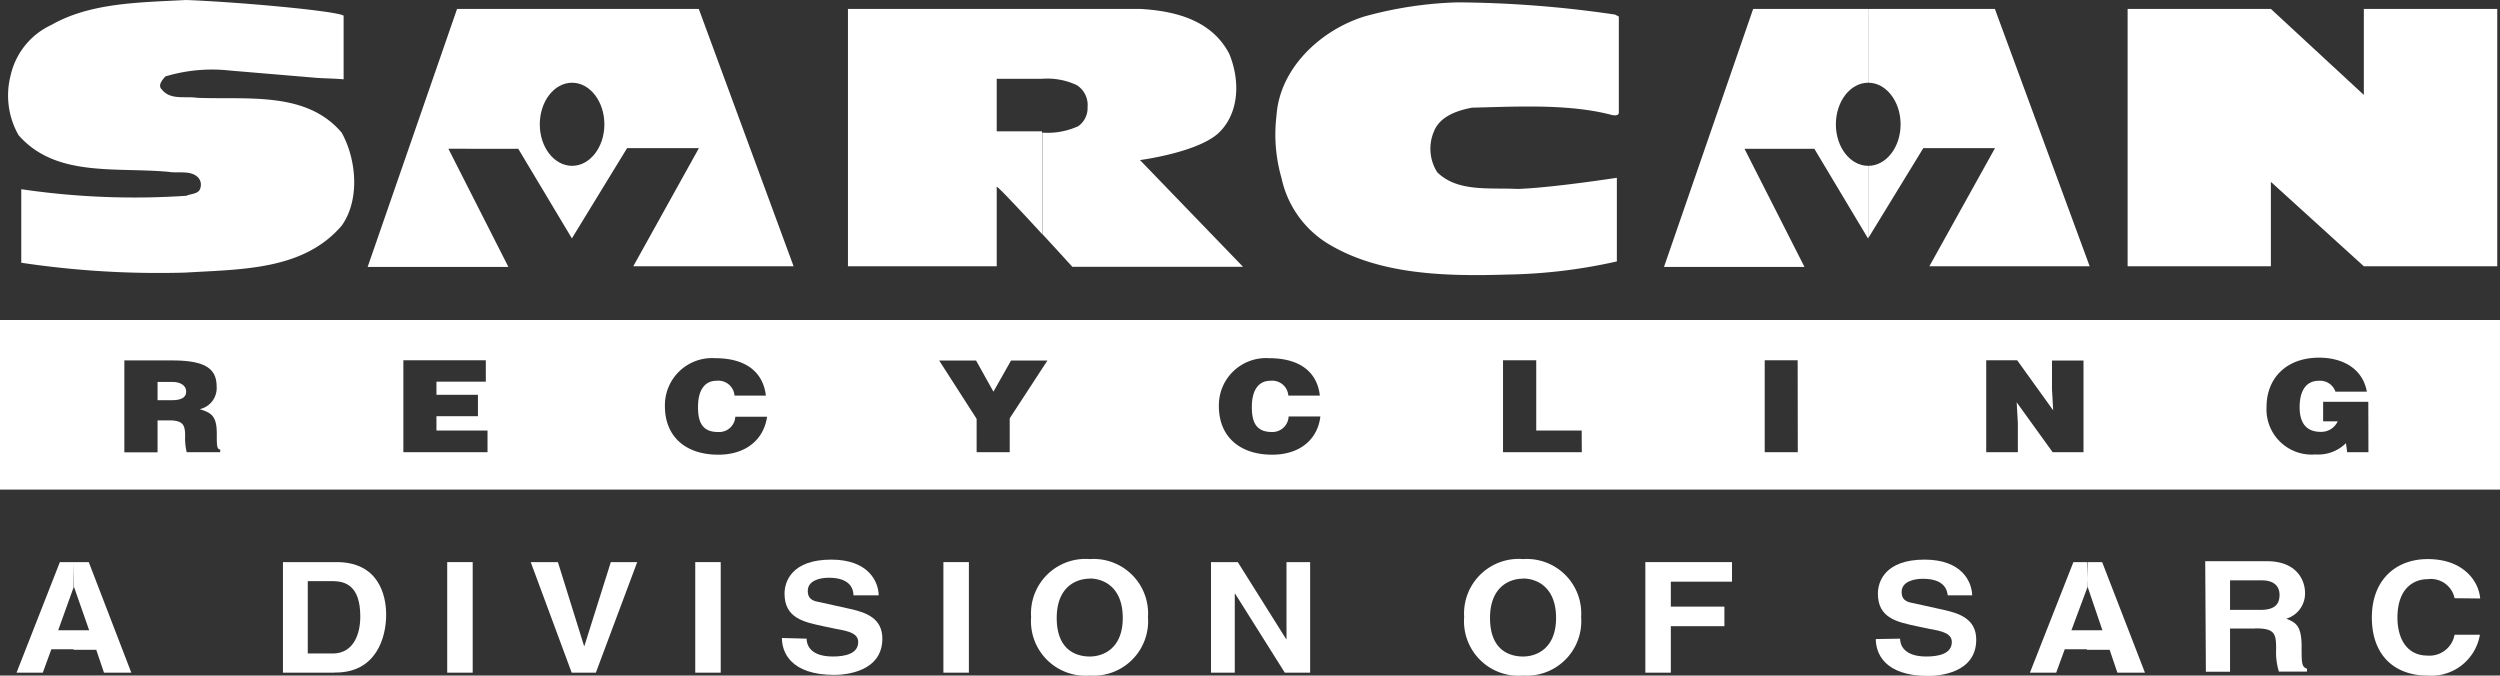 <svg xmlns="http://www.w3.org/2000/svg" viewBox="0 0 190.4 51.45">
  <rect x="0" y="0" width="190.4" height="51.45" fill="#333333" stroke="none"/>
  <defs>
    <style>
      .cls-1, .cls-2 {
        fill: #fff;
      }

      .cls-2 {
        fill-rule: evenodd;
      }
    </style>
  </defs>
  <g id="Layer_2" data-name="Layer 2">
    <g id="Layer_1-2" data-name="Layer 1">
      <g>
        <path class="cls-1" d="M26.17,1.19l0,4.85c-.8-.07-1.73-.07-2.4-.14l-6.29-.53a12.27,12.27,0,0,0-4.88.45c-.27.29-.6.7-.27,1,.64.82,1.76.49,2.69.63,3.84.15,8.31-.52,11,2.65,1.12,2,1.42,5.11,0,7.09-2.91,3.39-7.57,3.31-11.9,3.57a70.41,70.41,0,0,1-12.5-.75V14.41a59.1,59.1,0,0,0,12.58.5c.37-.18,1-.11,1.08-.67a.8.8,0,0,0-.3-.82c-.56-.44-1.42-.22-2.12-.33-4.07-.38-8.62.44-11.45-2.8a6.12,6.12,0,0,1-.6-4.55A5.58,5.58,0,0,1,3.91,1.9C6.9.19,10.66.19,14.17,0,18.12.15,25.55.82,26.17,1.19Z"/>
        <path class="cls-1" d="M123,1.11l.29.15,0,7.31c0,.3-.45.22-.67.15-3.24-.82-7.12-.6-10.51-.52-1.16.22-2.46.67-2.91,1.83a3.35,3.35,0,0,0,.26,3.09c1.56,1.53,4,1.16,6.11,1.27,2.58-.08,7.57-.85,7.57-.85l0,6.37a40.61,40.61,0,0,1-8.36,1c-4.77.15-9.77,0-13.64-2.35a7.77,7.77,0,0,1-3.54-5,12,12,0,0,1-.38-4.78c.26-3.65,3.43-6.52,6.71-7.53A29.57,29.57,0,0,1,111,.18,85.48,85.48,0,0,1,123,1.11Z"/>
        <polygon class="cls-1" points="172.95 0.68 180.03 7.23 180.03 0.68 190.19 0.68 190.19 20.28 180.03 20.28 172.95 13.85 172.95 20.28 162.04 20.28 162.04 0.68 172.95 0.68"/>
        <path class="cls-2" d="M86.84.68c2.65.15,5.44.84,6.78,3.42.79,1.9.82,4.36-.71,5.93s-6.09,2.16-6.09,2.16l7.85,8.13h-13s-1.07-1.18-2.29-2.5V10.1a5.6,5.6,0,0,0,2.74-.49,1.69,1.69,0,0,0,.71-1.45A1.79,1.79,0,0,0,82,6.48,5.29,5.29,0,0,0,79.36,6V.68ZM79.36,17.82c-1.55-1.69-3.34-3.6-3.45-3.6v6.06H64.58l0-19.6H79.36V6c-1.15,0-2.45,0-3.45,0h0s0,2.69,0,4c1,0,2.29,0,3.45,0Z"/>
        <path class="cls-2" d="M151.93.68l7.22,19.6H146.94l5-9h-5.46l-4.19,6.85V12.63c1.36,0,2.46-1.42,2.46-3.16s-1.1-3.17-2.46-3.17V.68Zm-9.65,17.5-4.1-6.85h-5.32l4.57,9h-10.7L133.52.68h8.76V6.3c-1.36,0-2.46,1.42-2.46,3.17s1.1,3.16,2.46,3.16Z"/>
        <path class="cls-2" d="M53.22.68l7.22,19.6H48.23l5-9H47.76l-4.19,6.85V12.63c1.36,0,2.46-1.42,2.46-3.16S44.93,6.3,43.57,6.3V.68Zm-9.65,17.5-4.1-6.85H34.15l4.57,9H28L34.81.68h8.76V6.3c-1.36,0-2.46,1.42-2.46,3.17s1.1,3.16,2.46,3.16Z"/>
        <g>
          <path class="cls-2" d="M13.16,29.09H12v1.39h1.09c.71,0,1.09-.2,1.09-.66S13.74,29.09,13.16,29.09Z"/>
          <path class="cls-2" d="M0,24.37V37.29H190.4V24.37ZM16.77,34.44H14.22a4.38,4.38,0,0,1-.12-1.22c0-.82-.14-1.14-1-1.2H12v2.43H9.47v-7h3.62c2.56,0,3.41.63,3.41,2a1.64,1.64,0,0,1-1.29,1.71c.81.27,1.3.44,1.3,1.85,0,.91,0,1.22.26,1.22Zm20.36,0H30.72v-7H37v1.63H33.24v1H36.4v1.63H33.24v1.09h3.89Zm17.58.19c-2.54,0-4.07-1.42-4.07-3.69a3.59,3.59,0,0,1,3.83-3.66c2.34,0,3.65,1.06,3.86,2.85H55.94A1.23,1.23,0,0,0,54.57,29c-.88,0-1.41.68-1.41,2,0,1,.23,1.9,1.51,1.9A1.23,1.23,0,0,0,56,31.74h2.42C58.16,33.54,56.74,34.63,54.71,34.63ZM76.9,31.86v2.58H74.38V31.9l-2.85-4.44h2.81l1.32,2.37L77,27.46h2.77Zm20,2.77c-2.53,0-4.07-1.42-4.07-3.69a3.59,3.59,0,0,1,3.83-3.66c2.34,0,3.66,1.06,3.86,2.85H98.12A1.23,1.23,0,0,0,96.75,29c-.88,0-1.41.68-1.41,2,0,1,.23,1.9,1.51,1.9a1.23,1.23,0,0,0,1.29-1.18h2.42C100.34,33.54,98.92,34.63,96.89,34.63Zm23.57-.19h-6v-7H117v5.35h3.46Zm16.45,0H134.4v-7h2.51Zm21.76,0h-2.35l-2.74-3.8.09,1.59v2.21h-2.41v-7h2.36l2.74,3.81-.09-1.59V27.46h2.4Zm21.7,0h-1.62l-.09-.69a3,3,0,0,1-2.32.86A3.44,3.44,0,0,1,172.62,31c0-2.23,1.54-3.76,4-3.76,1.85,0,3.33.87,3.64,2.59h-2.39A1.24,1.24,0,0,0,176.6,29c-1,0-1.46.81-1.46,2,0,1,.34,1.89,1.61,1.89a1.38,1.38,0,0,0,1.29-.8h-1.11V30.6h3.44Z"/>
        </g>
        <path class="cls-2" d="M5.61,42.81H6.76L10,51.23H7.92l-.59-1.74H5.61V48H6.79L5.64,44.71h0ZM3.26,51.23h-2l3.3-8.42H5.61v1.91L4.43,48H5.61v1.45H3.91Z"/>
        <path class="cls-2" d="M25.44,42.81h.2c3.12,0,3.77,2.41,3.77,4,0,1.8-.79,4.41-3.85,4.41h-.12V49.77c1.49-.07,2-1.47,2-2.82,0-2.36-1.16-2.66-2-2.69Zm-3.89,0h3.89v1.45h-2v5.51h2v1.46H21.55Z"/>
        <rect class="cls-1" x="34.06" y="42.81" width="1.94" height="8.42"/>
        <polygon class="cls-2" points="46.52 42.81 48.53 42.81 45.38 51.23 43.54 51.23 40.42 42.81 42.49 42.81 44.48 49.19 44.51 49.19 46.52 42.81"/>
        <rect class="cls-1" x="52.95" y="42.81" width="1.94" height="8.42"/>
        <path class="cls-2" d="M61.43,48.64c0,.46.27,1.36,2,1.36.91,0,1.93-.2,1.93-1.1,0-.65-.69-.83-1.67-1l-1-.21c-1.49-.32-2.94-.62-2.94-2.48,0-.93.56-2.59,3.56-2.59,2.84,0,3.6,1.69,3.61,2.72H65C65,44.93,64.82,44,63.13,44c-.74,0-1.61.24-1.61,1s.59.79,1,.88l2.25.5c1.27.28,2.43.75,2.43,2.26,0,2.54-2.84,2.76-3.65,2.76-3.38,0-4-1.77-4-2.81Z"/>
        <rect class="cls-1" x="71.85" y="42.81" width="1.94" height="8.42"/>
        <path class="cls-2" d="M83,42.58A4.15,4.15,0,0,1,87.43,47,4.15,4.15,0,0,1,83,51.45V50c1,0,2.51-.59,2.51-2.94s-1.47-3-2.51-3Zm0,8.87A4.15,4.15,0,0,1,78.53,47,4.15,4.15,0,0,1,83,42.58v1.49c-1,0-2.52.59-2.52,3S81.93,50,83,50Z"/>
        <polygon class="cls-2" points="97.98 42.81 99.78 42.81 99.78 51.23 97.85 51.23 94.07 45.22 94.04 45.22 94.04 51.23 92.23 51.23 92.23 42.81 94.27 42.81 97.95 48.67 97.98 48.67 97.98 42.81"/>
        <path class="cls-2" d="M116,42.58A4.15,4.15,0,0,1,120.42,47,4.15,4.15,0,0,1,116,51.45h0V50h0c1,0,2.51-.59,2.51-2.94s-1.47-3-2.51-3h0V42.58Zm0,8.87A4.15,4.15,0,0,1,111.51,47,4.16,4.16,0,0,1,116,42.58v1.49c-1,0-2.52.59-2.52,3S114.92,50,116,50Z"/>
        <polygon class="cls-2" points="127.25 51.23 125.31 51.23 125.31 42.81 131.91 42.81 131.91 44.3 127.25 44.3 127.25 46.2 131.33 46.2 131.33 47.69 127.25 47.69 127.25 51.23"/>
        <path class="cls-2" d="M144.71,48.64c0,.46.27,1.36,2,1.36.92,0,1.94-.2,1.94-1.1,0-.65-.7-.83-1.68-1l-1-.21c-1.5-.32-2.95-.62-2.95-2.48,0-.93.56-2.59,3.56-2.59,2.84,0,3.6,1.69,3.62,2.72h-1.86c-.05-.37-.21-1.26-1.9-1.26-.73,0-1.61.24-1.61,1s.59.79,1,.88l2.26.5c1.26.28,2.42.75,2.42,2.26,0,2.54-2.83,2.76-3.65,2.76-3.38,0-4-1.77-4-2.81Z"/>
        <path class="cls-2" d="M158.94,42.81h1.16l3.26,8.42h-2.1l-.59-1.74h-1.73V48h1.18L159,44.71h0Zm-2.34,8.42h-2l3.31-8.42h1.07v1.91L157.76,48h1.18v1.45h-1.69Z"/>
        <path class="cls-2" d="M186.94,45.56a1.84,1.84,0,0,0-2.05-1.45c-.93,0-2.3.56-2.3,2.94,0,1.51.66,2.88,2.3,2.88a1.94,1.94,0,0,0,2.05-1.59h1.93a3.75,3.75,0,0,1-4,3.11c-2.47,0-4.23-1.51-4.23-4.42s1.87-4.45,4.25-4.45c2.78,0,3.9,1.74,4,3Z"/>
        <path class="cls-2" d="M171.73,42.74h.9c2.47,0,2.92,1.66,2.92,2.38a2,2,0,0,1-1.43,2c.76.3,1.17.56,1.17,2.13,0,1.24,0,1.54.41,1.68v.22h-2.14a5,5,0,0,1-.21-1.7c0-1.14-.07-1.59-1.51-1.59h-.11V46.45h.39c1,0,1.49-.32,1.49-1.15,0-.45-.22-1.1-1.35-1.1h-.53Zm-3.78,0h3.78V44.2h-1.89v2.25h1.89v1.42h-1.89v3.29H168Z"/>
      </g>
    </g>
  </g>
</svg>
